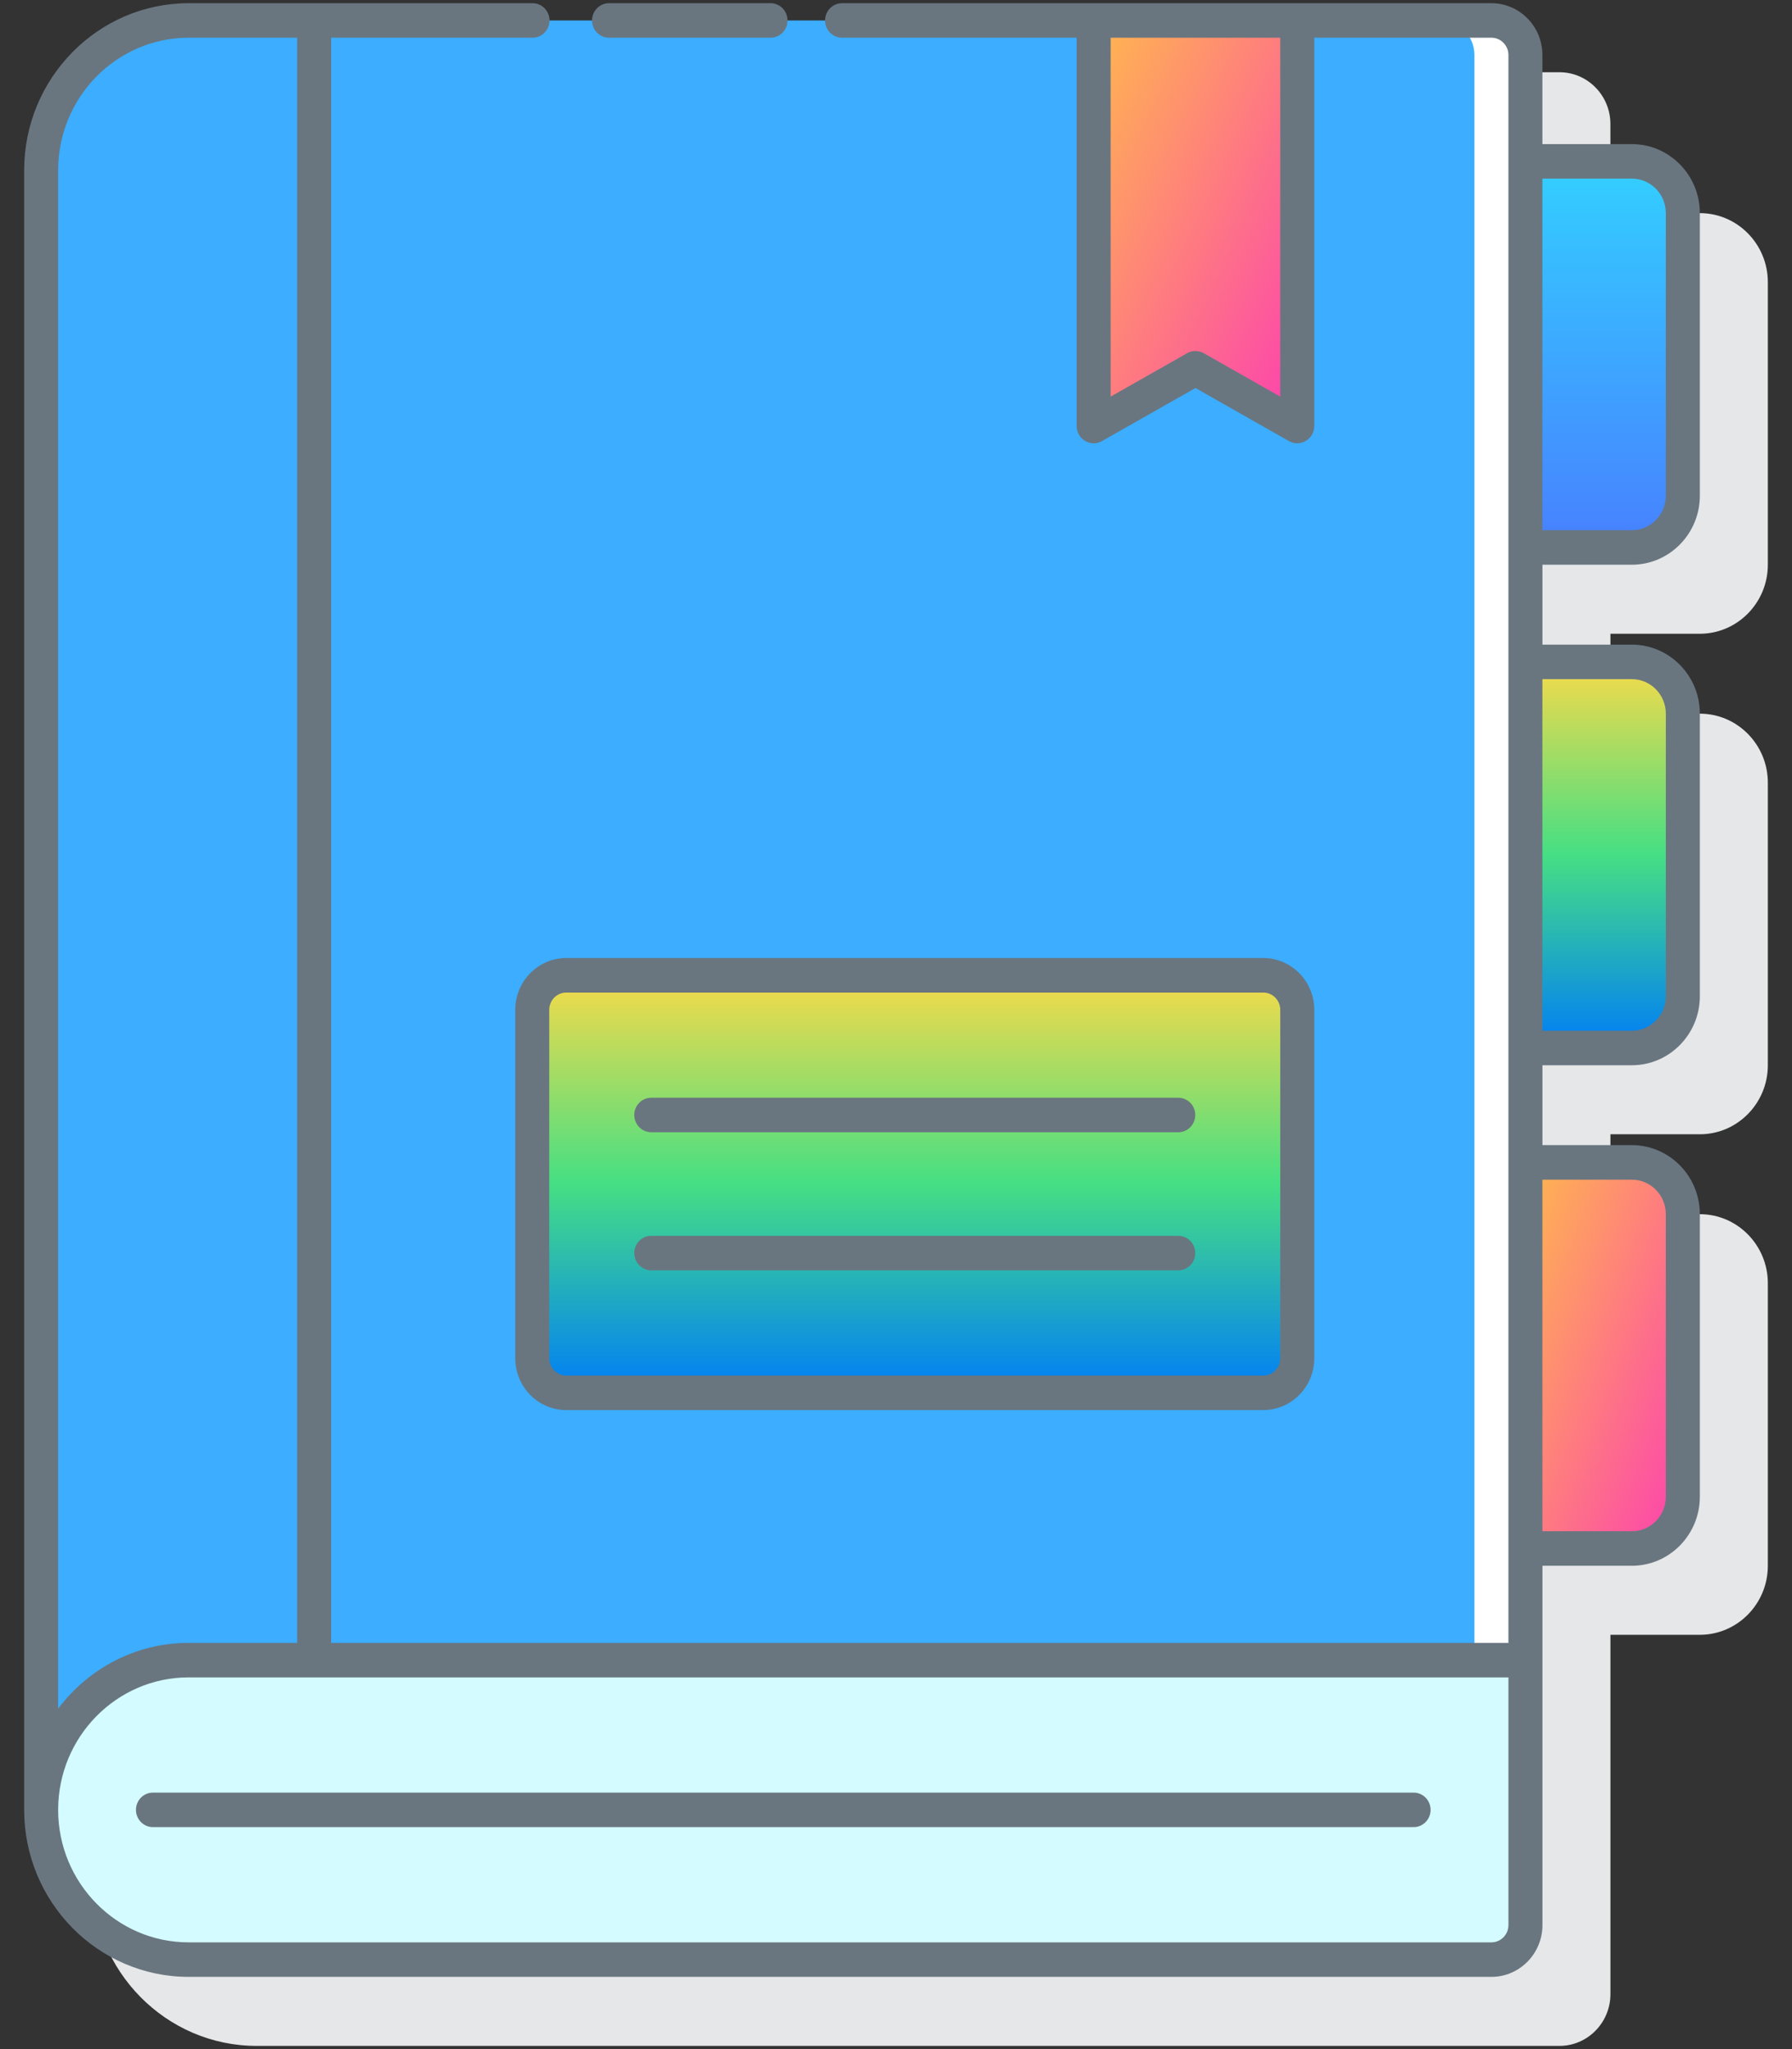 <svg width="56" height="64" viewBox="0 0 56 64" fill="none" xmlns="http://www.w3.org/2000/svg">
<rect x="0" y="0" width="56" height="64" fill="#333333" stroke="none"/>
<path d="M53.12 19.794C54.292 19.794 55.245 18.827 55.245 17.638V8.813C55.245 7.624 54.292 6.657 53.12 6.657H50.325V3.873C50.325 2.982 49.611 2.256 48.732 2.256H8.022C5.187 2.256 2.88 4.597 2.88 7.474V58.684C2.88 61.56 5.186 63.9 8.02 63.9H48.732C49.611 63.9 50.326 63.175 50.326 62.283V54.007V51.06H53.12C54.292 51.06 55.245 50.093 55.245 48.904V40.08C55.245 38.89 54.292 37.923 53.12 37.923H50.326V35.427H53.12C54.292 35.427 55.245 34.46 55.245 33.271V24.446C55.245 23.257 54.292 22.29 53.12 22.29H50.326V19.794H53.12Z" fill="#E6E7E8"/>
<path d="M5.897 0.639C3.35 0.639 1.286 2.734 1.286 5.318V56.527C1.286 53.945 3.349 51.85 5.895 51.85H47.67V1.717C47.67 1.121 47.194 0.639 46.607 0.639H5.897Z" fill="#3CADFF"/>
<path d="M40.539 13.306L37.358 11.502L34.176 13.306V0.639H40.539V13.306Z" fill="url(#paint0_linear_0_586)"/>
<path d="M50.995 5.04H47.669V17.099H50.995C51.875 17.099 52.589 16.375 52.589 15.482V6.657C52.589 5.764 51.875 5.04 50.995 5.04Z" fill="url(#paint1_linear_0_586)"/>
<path d="M50.995 20.673H47.669V32.732H50.995C51.875 32.732 52.589 32.008 52.589 31.115V22.29C52.589 21.397 51.875 20.673 50.995 20.673Z" fill="url(#paint2_linear_0_586)"/>
<path d="M50.995 36.306H47.669V48.365H50.995C51.875 48.365 52.589 47.641 52.589 46.748V37.923C52.589 37.03 51.875 36.306 50.995 36.306Z" fill="url(#paint3_linear_0_586)"/>
<path d="M46.607 0.639H45.013C45.6 0.639 46.075 1.121 46.075 1.717V51.851H47.669V1.717C47.669 1.122 47.194 0.639 46.607 0.639Z" fill="white"/>
<path d="M1.286 56.528C1.286 59.111 3.349 61.205 5.895 61.205H46.607C47.194 61.205 47.67 60.722 47.67 60.127V51.851H5.895C3.349 51.851 1.286 53.945 1.286 56.528Z" fill="#D4FBFF"/>
<path d="M39.477 43.502H17.696C17.109 43.502 16.633 43.02 16.633 42.424V31.54C16.633 30.944 17.109 30.462 17.696 30.462H39.477C40.064 30.462 40.539 30.944 40.539 31.54V42.424C40.539 43.019 40.064 43.502 39.477 43.502Z" fill="url(#paint4_linear_0_586)"/>
<path d="M50.995 17.638C52.167 17.638 53.12 16.671 53.12 15.482V6.657C53.12 5.468 52.167 4.501 50.995 4.501H48.2V1.717C48.2 0.825 47.486 0.1 46.607 0.1H26.315C26.021 0.1 25.783 0.341 25.783 0.639C25.783 0.937 26.021 1.178 26.315 1.178H33.645V13.306C33.645 13.497 33.745 13.675 33.908 13.771C34.071 13.868 34.271 13.871 34.436 13.777L37.358 12.119L40.28 13.777C40.361 13.823 40.45 13.845 40.539 13.845C40.632 13.845 40.725 13.821 40.808 13.771C40.971 13.674 41.071 13.497 41.071 13.306V1.178H46.607C46.9 1.178 47.138 1.42 47.138 1.717V51.312H10.349V1.178H16.642C16.935 1.178 17.173 0.937 17.173 0.639C17.173 0.341 16.935 0.1 16.642 0.1H5.897C3.062 0.1 0.755 2.441 0.755 5.318V56.528C0.755 59.404 3.061 61.744 5.895 61.744H46.607C47.486 61.744 48.201 61.018 48.201 60.127V51.851V48.904H50.995C52.167 48.904 53.12 47.937 53.12 46.748V37.923C53.12 36.733 52.167 35.766 50.995 35.766H48.201V33.271H50.995C52.167 33.271 53.12 32.304 53.12 31.115V22.29C53.12 21.101 52.167 20.134 50.995 20.134H48.201V17.638H50.995ZM40.008 12.388L37.617 11.031C37.536 10.985 37.447 10.963 37.358 10.963C37.268 10.963 37.179 10.985 37.099 11.031L34.708 12.387V1.178H40.009V12.388H40.008ZM50.995 5.579C51.581 5.579 52.057 6.062 52.057 6.657V15.482C52.057 16.076 51.581 16.56 50.995 16.56H48.2V5.579H50.995ZM1.817 5.318C1.817 3.036 3.647 1.178 5.897 1.178H9.287V51.312H5.895C4.233 51.312 2.757 52.12 1.817 53.365V5.318ZM47.138 60.127C47.138 60.424 46.9 60.666 46.607 60.666H5.895C3.647 60.666 1.817 58.81 1.817 56.528C1.817 54.246 3.646 52.39 5.895 52.39H47.139V60.127H47.138ZM50.995 36.845C51.581 36.845 52.057 37.328 52.057 37.923V46.748C52.057 47.342 51.581 47.826 50.995 47.826H48.2V36.845H50.995ZM50.995 21.212C51.581 21.212 52.057 21.695 52.057 22.29V31.115C52.057 31.709 51.581 32.193 50.995 32.193H48.2V21.212H50.995Z" fill="#697680"/>
<path d="M4.249 56.528C4.249 56.826 4.486 57.067 4.78 57.067H44.175C44.469 57.067 44.706 56.826 44.706 56.528C44.706 56.23 44.469 55.989 44.175 55.989H4.78C4.486 55.989 4.249 56.23 4.249 56.528Z" fill="#697680"/>
<path d="M19.032 1.178H24.079C24.373 1.178 24.61 0.937 24.61 0.639C24.61 0.341 24.373 0.1 24.079 0.1H19.032C18.738 0.1 18.501 0.341 18.501 0.639C18.501 0.937 18.738 1.178 19.032 1.178Z" fill="#697680"/>
<path d="M16.102 31.54V42.424C16.102 43.316 16.817 44.041 17.696 44.041H39.477C40.356 44.041 41.071 43.316 41.071 42.424V31.54C41.071 30.648 40.356 29.922 39.477 29.922H17.696C16.817 29.922 16.102 30.648 16.102 31.54ZM17.164 31.54C17.164 31.242 17.402 31.001 17.696 31.001H39.477C39.77 31.001 40.008 31.242 40.008 31.54V42.424C40.008 42.721 39.77 42.963 39.477 42.963H17.696C17.402 42.963 17.164 42.721 17.164 42.424V31.54Z" fill="#697680"/>
<path d="M20.352 35.364H36.821C37.114 35.364 37.352 35.123 37.352 34.825C37.352 34.527 37.114 34.286 36.821 34.286H20.352C20.058 34.286 19.821 34.527 19.821 34.825C19.821 35.123 20.059 35.364 20.352 35.364Z" fill="#697680"/>
<path d="M20.352 39.677H36.821C37.114 39.677 37.352 39.436 37.352 39.138C37.352 38.84 37.114 38.599 36.821 38.599H20.352C20.058 38.599 19.821 38.84 19.821 39.138C19.821 39.436 20.059 39.677 20.352 39.677Z" fill="#697680"/>
<defs>
<linearGradient id="paint0_linear_0_586" x1="41.686" y1="15.725" x2="29.691" y2="9.942" gradientUnits="userSpaceOnUse">
<stop stop-color="#FC2AC2"/>
<stop offset="1" stop-color="#FFB84E"/>
</linearGradient>
<linearGradient id="paint1_linear_0_586" x1="45.383" y1="-0.52" x2="45.383" y2="23.366" gradientUnits="userSpaceOnUse">
<stop stop-color="#29F4FF"/>
<stop offset="1" stop-color="#5257FF"/>
</linearGradient>
<linearGradient id="paint2_linear_0_586" x1="50.129" y1="32.732" x2="50.129" y2="20.673" gradientUnits="userSpaceOnUse">
<stop stop-color="#007DF7"/>
<stop offset="0.503" stop-color="#46DF83"/>
<stop offset="1" stop-color="#F8DA49"/>
</linearGradient>
<linearGradient id="paint3_linear_0_586" x1="53.475" y1="50.667" x2="43.566" y2="46.787" gradientUnits="userSpaceOnUse">
<stop stop-color="#FC2AC2"/>
<stop offset="1" stop-color="#FFB84E"/>
</linearGradient>
<linearGradient id="paint4_linear_0_586" x1="28.586" y1="43.502" x2="28.586" y2="30.462" gradientUnits="userSpaceOnUse">
<stop stop-color="#007DF7"/>
<stop offset="0.503" stop-color="#46DF83"/>
<stop offset="1" stop-color="#F8DA49"/>
</linearGradient>
</defs>
</svg>
